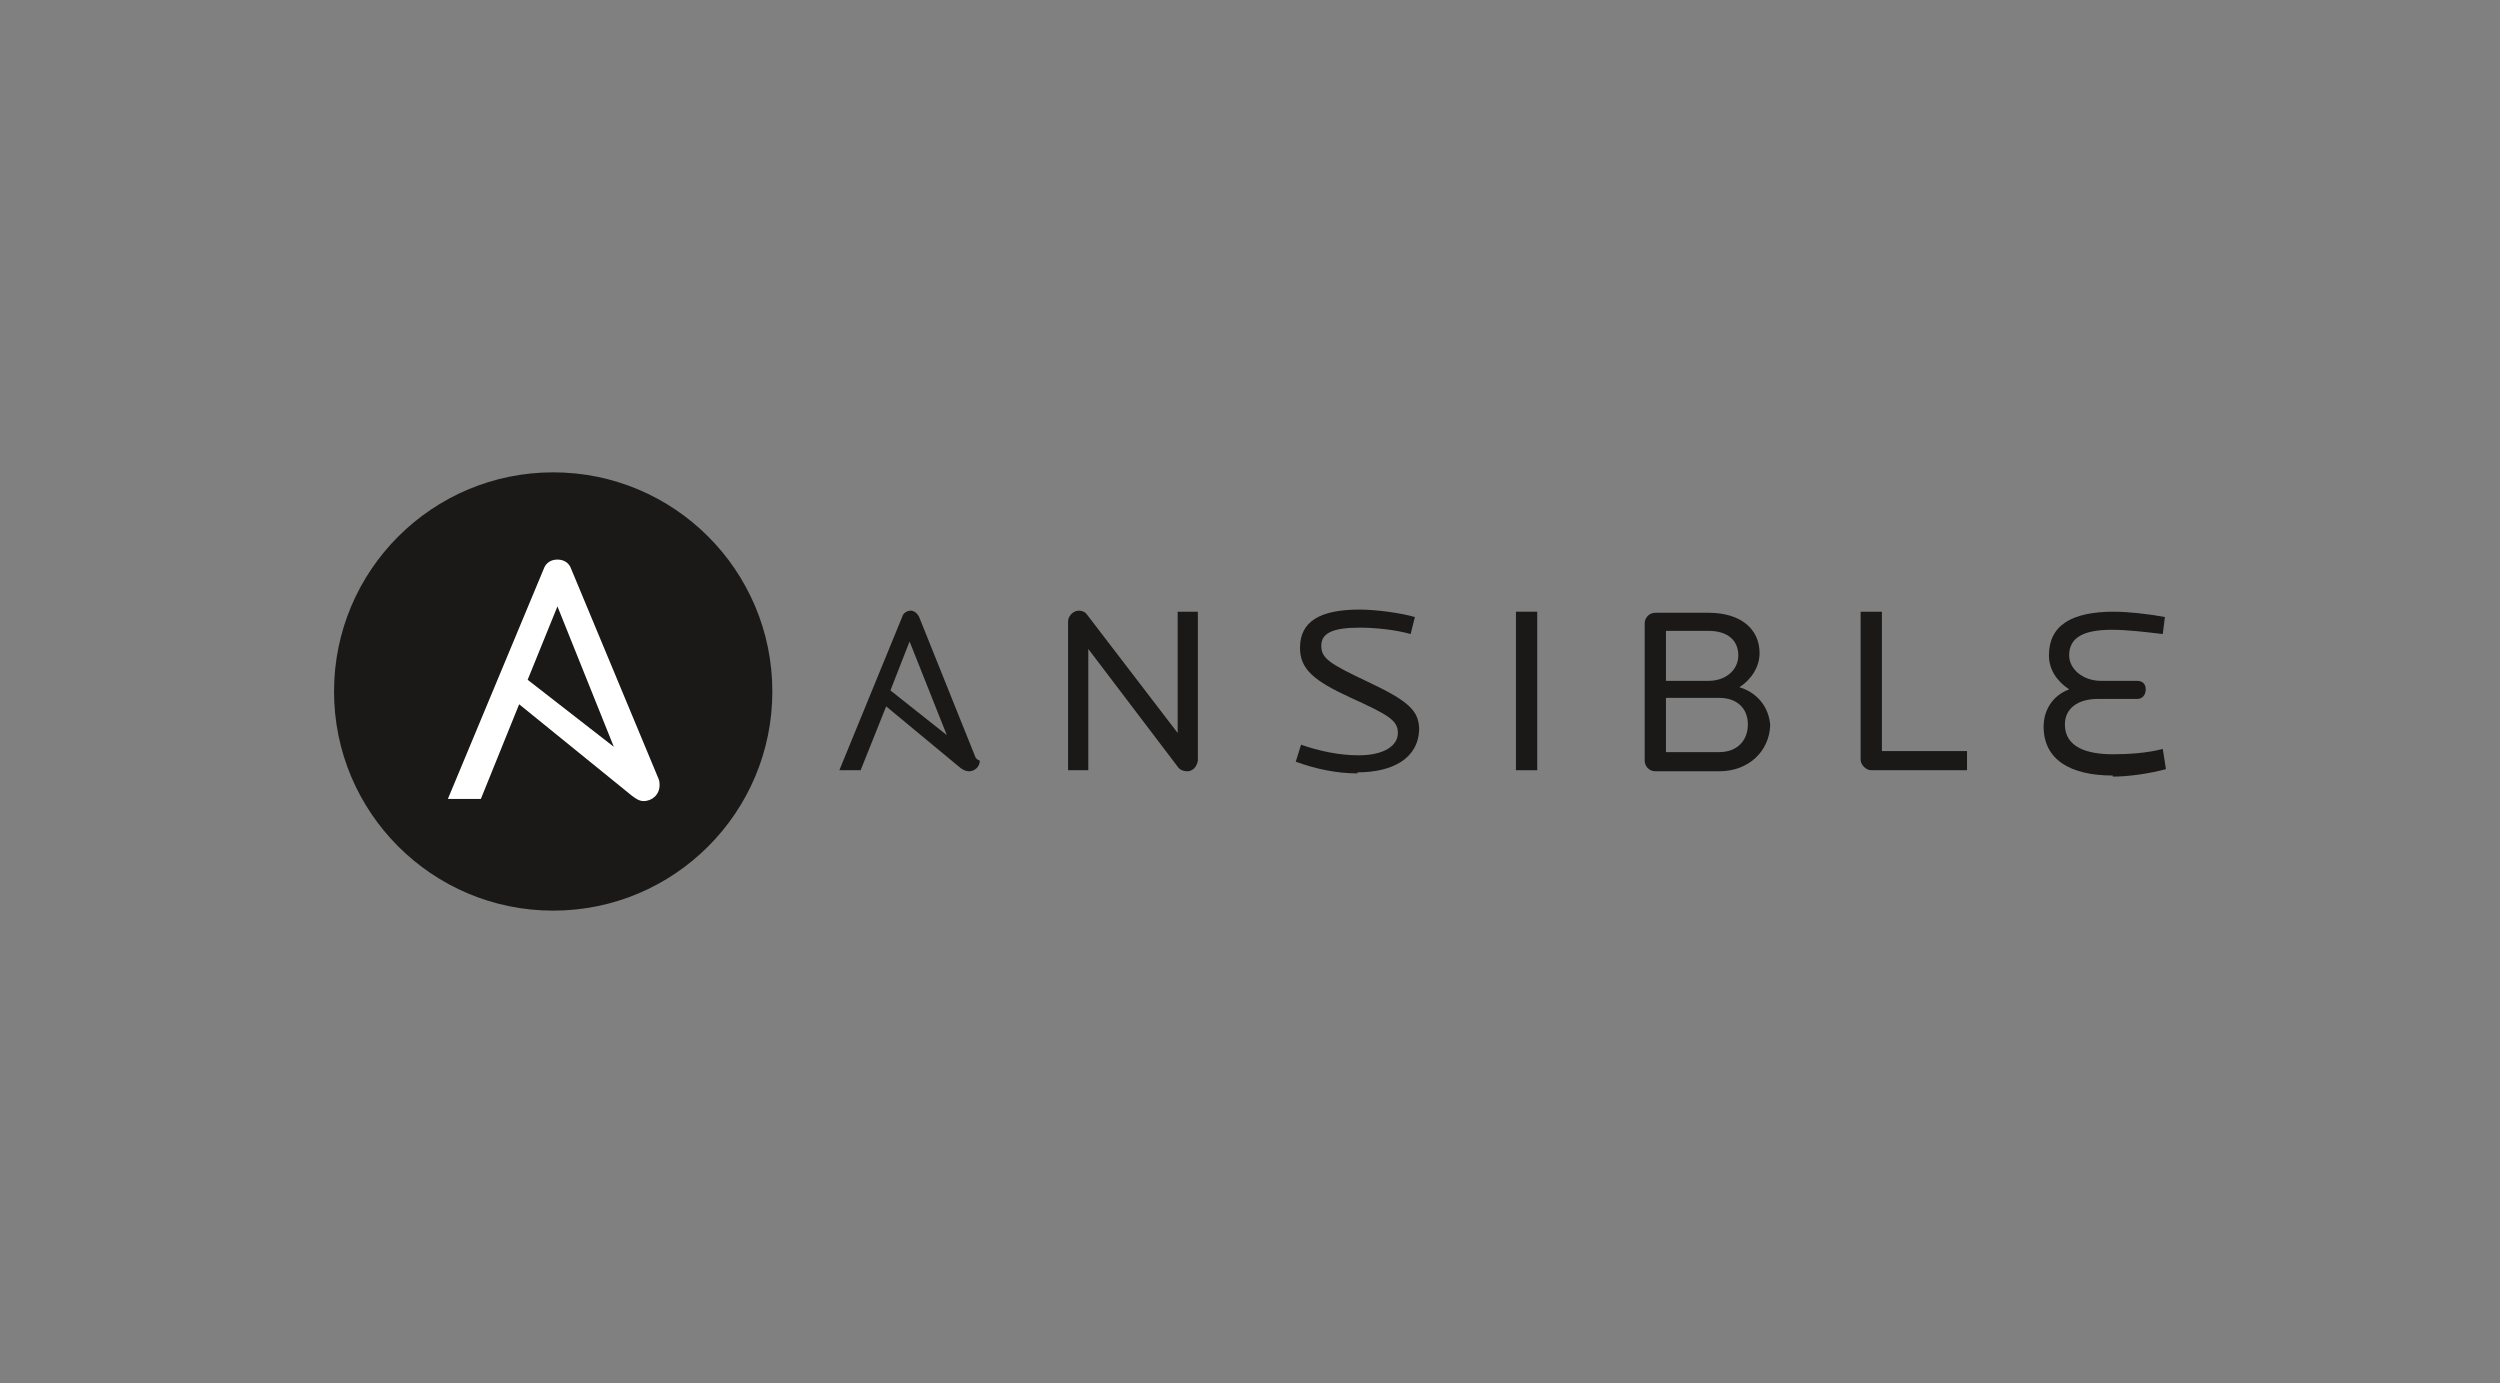 <?xml version="1.0" encoding="utf-8"?>
<!-- Generator: Adobe Illustrator 26.3.1, SVG Export Plug-In . SVG Version: 6.00 Build 0)  -->
<svg version="1.1" id="Layer_1" xmlns="http://www.w3.org/2000/svg" xmlns:xlink="http://www.w3.org/1999/xlink" x="0px" y="0px"
	 viewBox="0 0 235 130" style="enable-background:new 0 0 235 130;" xml:space="preserve">
<rect x="0" y="0" width="235" height="130" fill="#808080" stroke="none"/>
<style type="text/css">
	.st0{fill:#1A1918;}
	.st1{fill:#FFFFFF;}
</style>
<g>
	<g>
		<path class="st0" d="M110.7,68.9l-8.5-11.1c-0.2-0.3-0.5-0.4-0.8-0.4c-0.5,0-1,0.5-1,1v14h1.9V61l8.5,11.2
			c0.2,0.2,0.5,0.3,0.8,0.3v0c0.5,0,0.9-0.4,1-1v-14h-1.9V68.9L110.7,68.9z"/>
		<path class="st0" d="M128.6,64.1c-3.6-1.7-4.4-2.2-4.4-3.4s1.1-1.7,3.6-1.7c1.5,0,3.4,0.2,4.8,0.6L133,58
			c-1.4-0.4-3.7-0.7-5.2-0.7c-3.7,0-5.6,1.1-5.6,3.6c0,2,1.3,3.1,4.8,4.7s4.4,2.1,4.4,3.3s-1.3,2.1-3.7,2.1c-1.8,0-3.7-0.4-5.4-1
			l-0.5,1.6c1.9,0.7,3.9,1.1,5.8,1.1l0-0.1c3.3,0,5.7-1.3,5.8-4C133.4,66.8,132.4,65.9,128.6,64.1L128.6,64.1z"/>
		<rect x="142.5" y="57.5" class="st0" width="2" height="14.9"/>
		<path class="st0" d="M163.5,64.6c1.1-0.7,1.9-1.9,1.9-3.2c0-2.3-1.8-3.8-4.8-3.8h-5c-0.6,0-1,0.5-1,1v12.9c0,0.5,0.4,1,1,1h6
			c2.8,0,4.7-1.9,4.8-4.3C166.3,66.5,165.2,65.1,163.5,64.6L163.5,64.6z M156.6,59.3h4c1.8,0,2.8,0.9,2.8,2.3s-1.2,2.4-2.8,2.4h-4
			V59.3z M161.6,70.7h-5v-5.1h5v0c1.7,0,2.7,1,2.7,2.5S163.3,70.7,161.6,70.7z"/>
		<path class="st0" d="M176.9,57.5h-2v13.9c0,0.5,0.5,1,1,1h9v-1.8h-8L176.9,57.5L176.9,57.5z"/>
		<path class="st0" d="M203.3,70.4c-1.5,0.4-3.3,0.5-4.7,0.5c-2.5,0-4.5-0.7-4.5-2.8c0-1.5,1.2-2.4,3.1-2.4h3.7
			c0.5,0,0.8-0.4,0.8-0.9c0-0.5-0.3-0.8-0.8-0.8h-3.4c-1.7,0-3-1.1-3-2.4c0-1.7,1.4-2.4,4-2.4c1.5,0,3.1,0.2,4.8,0.4l0.2-1.6
			c-1.6-0.3-3.5-0.5-4.8-0.5c-4,0-6.1,1.3-6.1,4.1c0,1.3,0.7,2.4,1.9,3.2c-1.6,0.6-2.4,2-2.4,3.5c0,3.1,2.5,4.6,6.5,4.6l0,0.1
			c1.6,0,3.5-0.3,5-0.7L203.3,70.4L203.3,70.4z"/>
		<path class="st0" d="M91.7,71.2L86.4,58c-0.2-0.4-0.5-0.6-0.8-0.6s-0.7,0.2-0.8,0.6l-5.9,14.4h2l2.4-6l7,5.8
			c0.3,0.2,0.5,0.3,0.8,0.3c0.5,0,1-0.4,1-1C91.8,71.4,91.8,71.3,91.7,71.2L91.7,71.2L91.7,71.2z M83.7,64.9l1.8-4.6v0l3.5,8.8
			L83.7,64.9z"/>
	</g>
	<g>
		<circle class="st0" cx="52" cy="65" r="20.6"/>
		<path class="st1" d="M52.4,57l5.3,13.2l-8.1-6.3L52.4,57L52.4,57L52.4,57z M61.9,73.2l-8.2-19.7c-0.2-0.6-0.7-0.9-1.3-0.9
			s-1.1,0.3-1.3,0.9l-9,21.6h3.1l3.6-8.9l10.6,8.6c0.4,0.3,0.7,0.5,1.1,0.5c0.8,0,1.5-0.6,1.5-1.5C62,73.7,62,73.4,61.9,73.2
			L61.9,73.2L61.9,73.2z"/>
	</g>
</g>
</svg>
